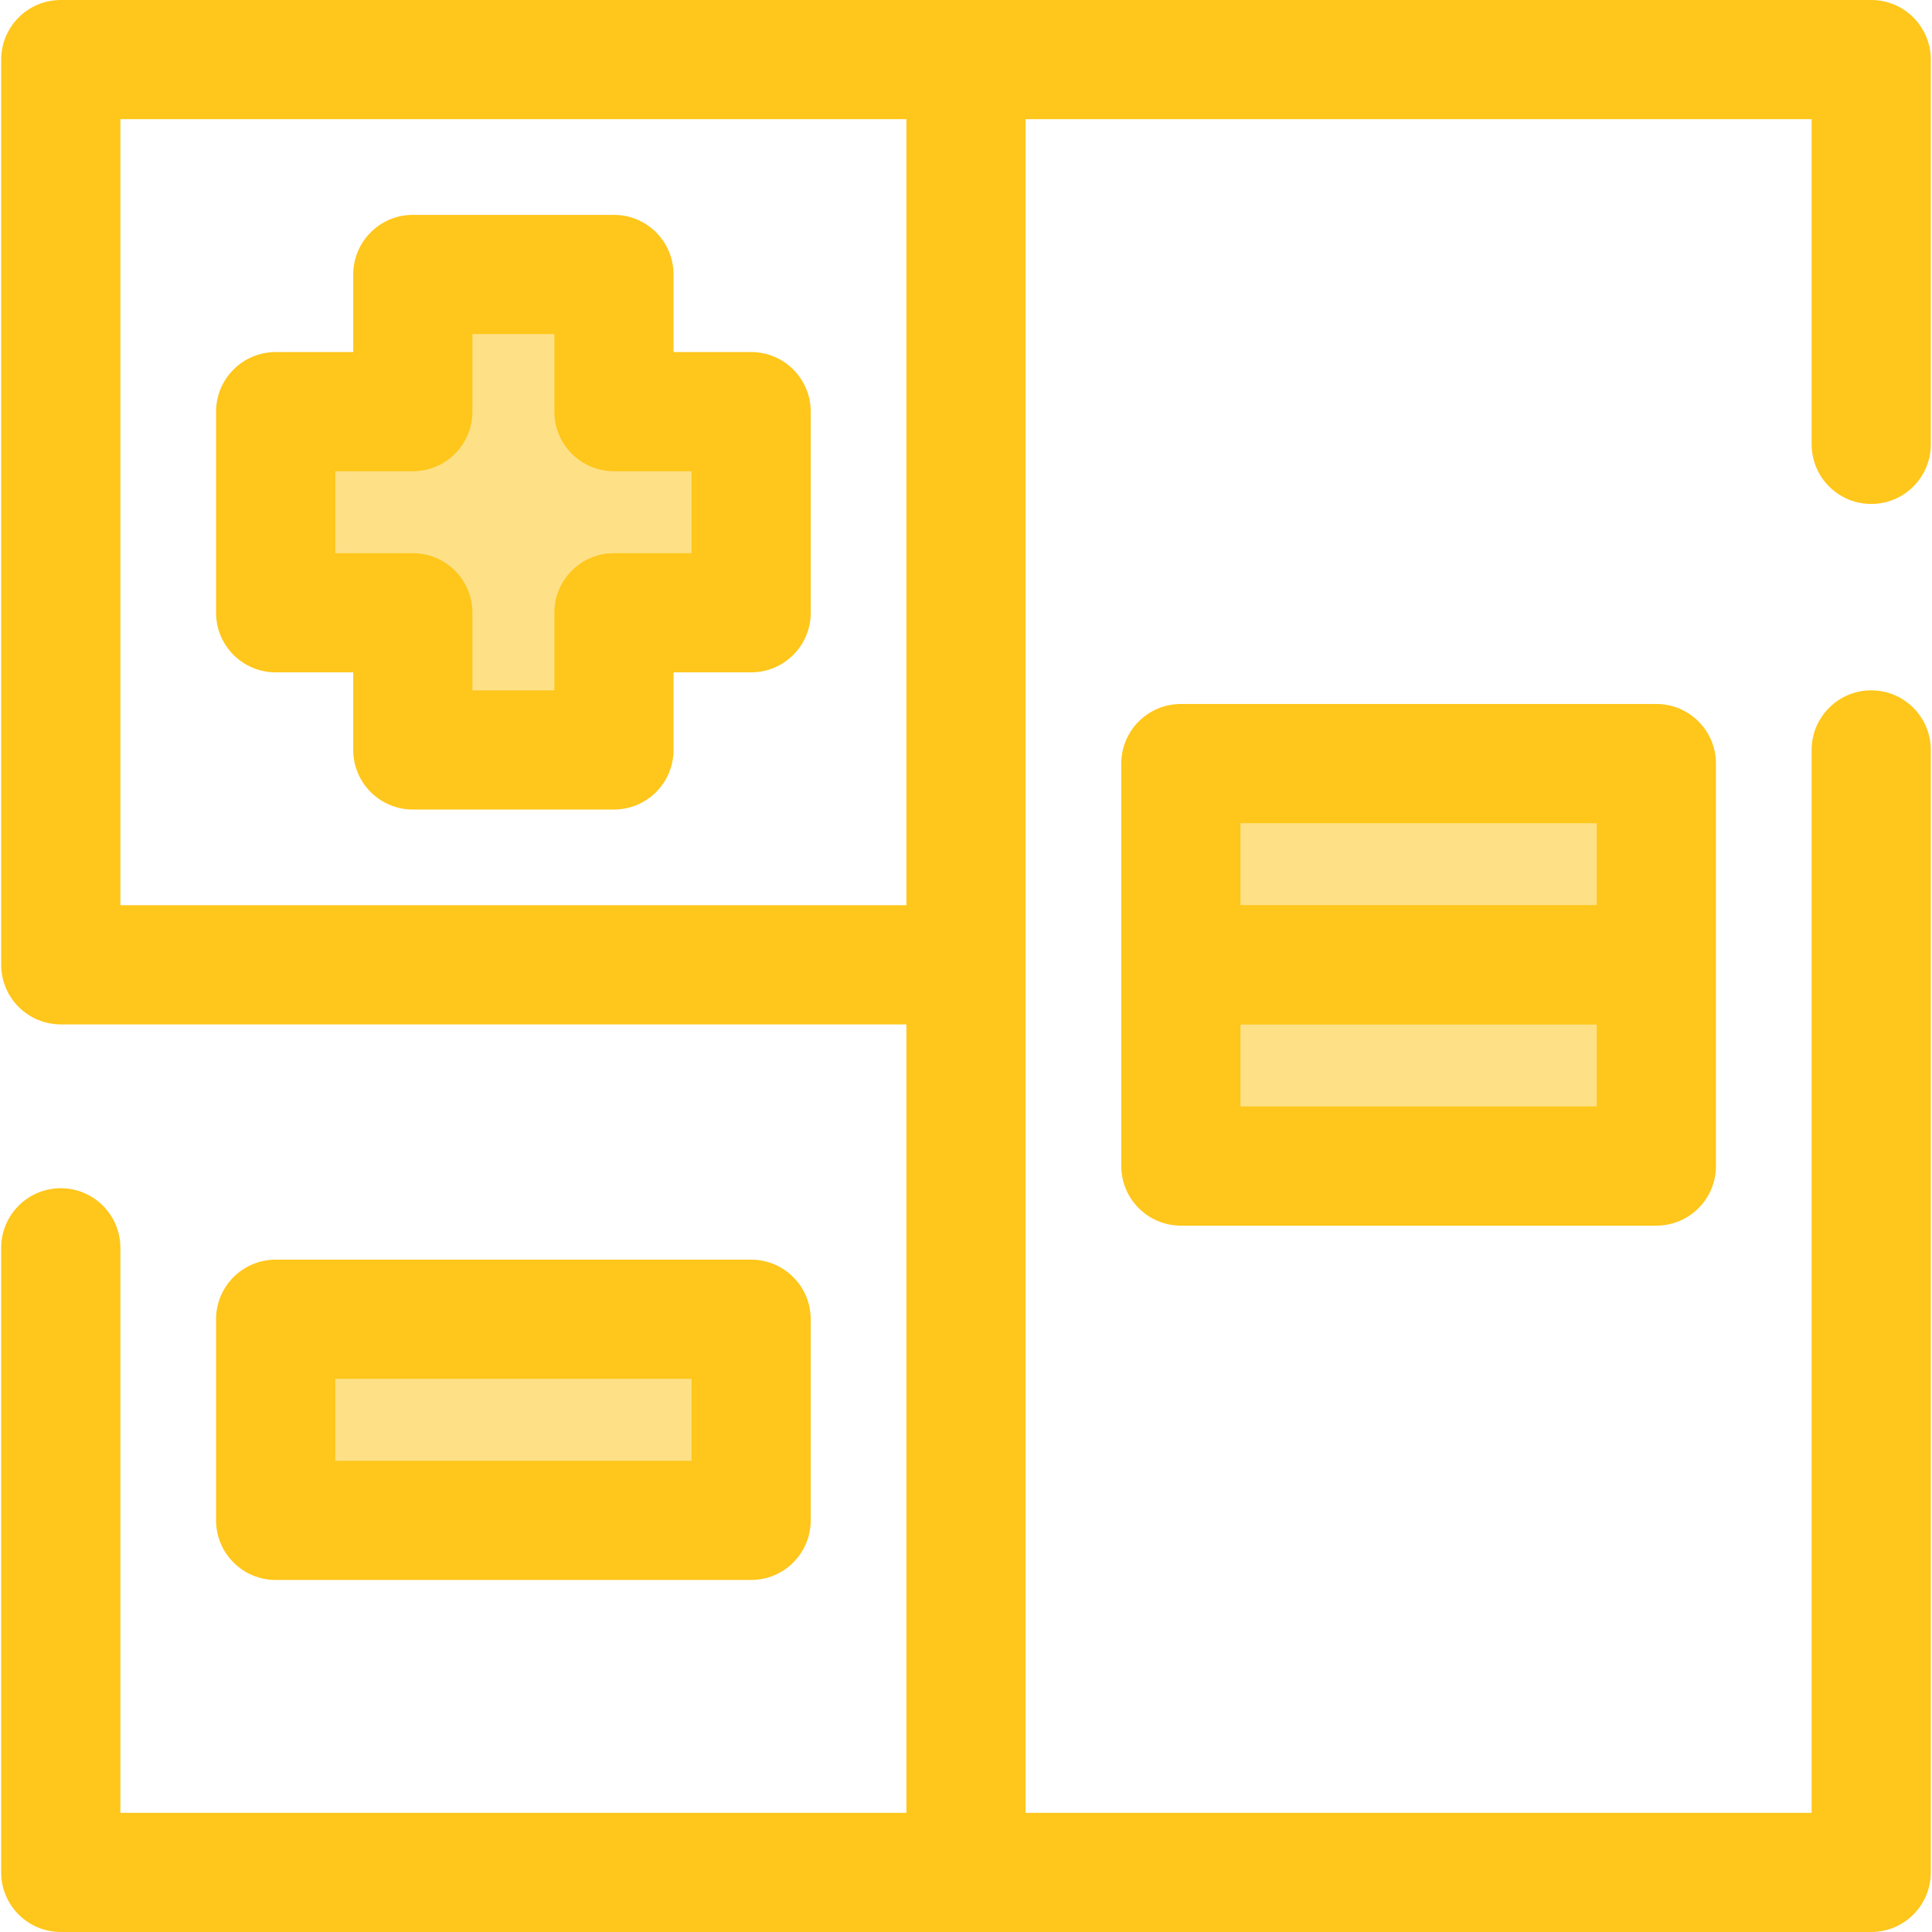 <?xml version="1.0" encoding="iso-8859-1"?>
<!-- Generator: Adobe Illustrator 19.0.0, SVG Export Plug-In . SVG Version: 6.00 Build 0)  -->
<svg version="1.1" id="Layer_1" xmlns="http://www.w3.org/2000/svg" xmlns:xlink="http://www.w3.org/1999/xlink" x="0px" y="0px"
	 viewBox="0 0 511.998 511.998" style="enable-background:new 0 0 511.998 511.998;" xml:space="preserve">
<path style="fill:#FFC61B;" d="M495.892,133.551c8.72,0,15.792-7.072,15.792-15.792V15.792c0-8.72-7.072-15.792-15.792-15.792
	H255.998H16.107C7.387,0,0.315,7.072,0.315,15.792v239.892c0,8.72,7.072,15.792,15.792,15.792h224.1v208.941H31.899V330.68
	c0-8.72-7.072-15.792-15.792-15.792S0.315,321.96,0.315,330.68v165.526c0,8.72,7.072,15.792,15.792,15.792h239.892H495.89
	c8.72,0,15.792-7.072,15.792-15.792V198.74c0-8.72-7.072-15.792-15.792-15.792c-8.72,0-15.792,7.072-15.792,15.792v281.677H271.79
	v-224.1v-0.632V31.584h208.308v86.176C480.1,126.481,487.17,133.551,495.892,133.551z M31.899,31.584h208.308v208.308H31.899V31.584
	z"/>
<polygon style="fill:#FEE187;" points="199.056,109.088 162.702,109.088 162.702,72.735 109.403,72.735 109.403,109.088 
	73.05,109.088 73.05,162.387 109.403,162.387 109.403,198.741 162.702,198.741 162.702,162.387 199.056,162.387 "/>
<path style="fill:#FFC61B;" d="M162.702,214.533h-53.299c-8.72,0-15.792-7.072-15.792-15.792v-20.562H73.05
	c-8.72,0-15.792-7.072-15.792-15.792v-53.299c0-8.72,7.072-15.792,15.792-15.792h20.563V72.735c0-8.72,7.072-15.792,15.792-15.792
	h53.299c8.72,0,15.792,7.072,15.792,15.792v20.562h20.563c8.72,0,15.792,7.072,15.792,15.792v53.299
	c0,8.72-7.072,15.792-15.792,15.792h-20.564v20.563C178.494,207.462,171.424,214.533,162.702,214.533z M125.195,182.95h21.715
	v-20.562c0-8.72,7.072-15.792,15.792-15.792h20.562V124.88h-20.562c-8.72,0-15.792-7.072-15.792-15.792V88.527h-21.715v20.563
	c0,8.72-7.072,15.792-15.792,15.792H88.842v21.714h20.563c8.72,0,15.792,7.072,15.792,15.792v20.562H125.195z"/>
<rect x="73.052" y="349.615" style="fill:#FEE187;" width="126.003" height="53.299"/>
<path style="fill:#FFC61B;" d="M199.056,418.704H73.05c-8.72,0-15.792-7.072-15.792-15.792v-53.299
	c0-8.72,7.072-15.792,15.792-15.792h126.006c8.72,0,15.792,7.072,15.792,15.792v53.299
	C214.848,411.632,207.777,418.704,199.056,418.704z M88.842,387.12h94.422v-21.715H88.842V387.12z"/>
<g>
	<rect x="312.945" y="202.356" style="fill:#FEE187;" width="126.003" height="53.299"/>
	<rect x="312.945" y="255.717" style="fill:#FEE187;" width="126.003" height="53.299"/>
</g>
<path style="fill:#FFC61B;" d="M454.74,202.354c0-8.72-7.072-15.792-15.792-15.792H312.942c-8.72,0-15.792,7.072-15.792,15.792
	v53.299c0,0.011,0.002,0.021,0.002,0.032s-0.002,0.021-0.002,0.032v53.297c0,8.72,7.072,15.792,15.792,15.792h126.006
	c8.72,0,15.792-7.072,15.792-15.792v-53.297c0-0.011-0.002-0.021-0.002-0.032s0.002-0.021,0.002-0.032V202.354z M328.734,218.146
	h94.422v21.715h-94.422V218.146z M423.156,293.222h-94.422v-21.714h94.422V293.222z"/>
<g>
</g>
<g>
</g>
<g>
</g>
<g>
</g>
<g>
</g>
<g>
</g>
<g>
</g>
<g>
</g>
<g>
</g>
<g>
</g>
<g>
</g>
<g>
</g>
<g>
</g>
<g>
</g>
<g>
</g>
</svg>
